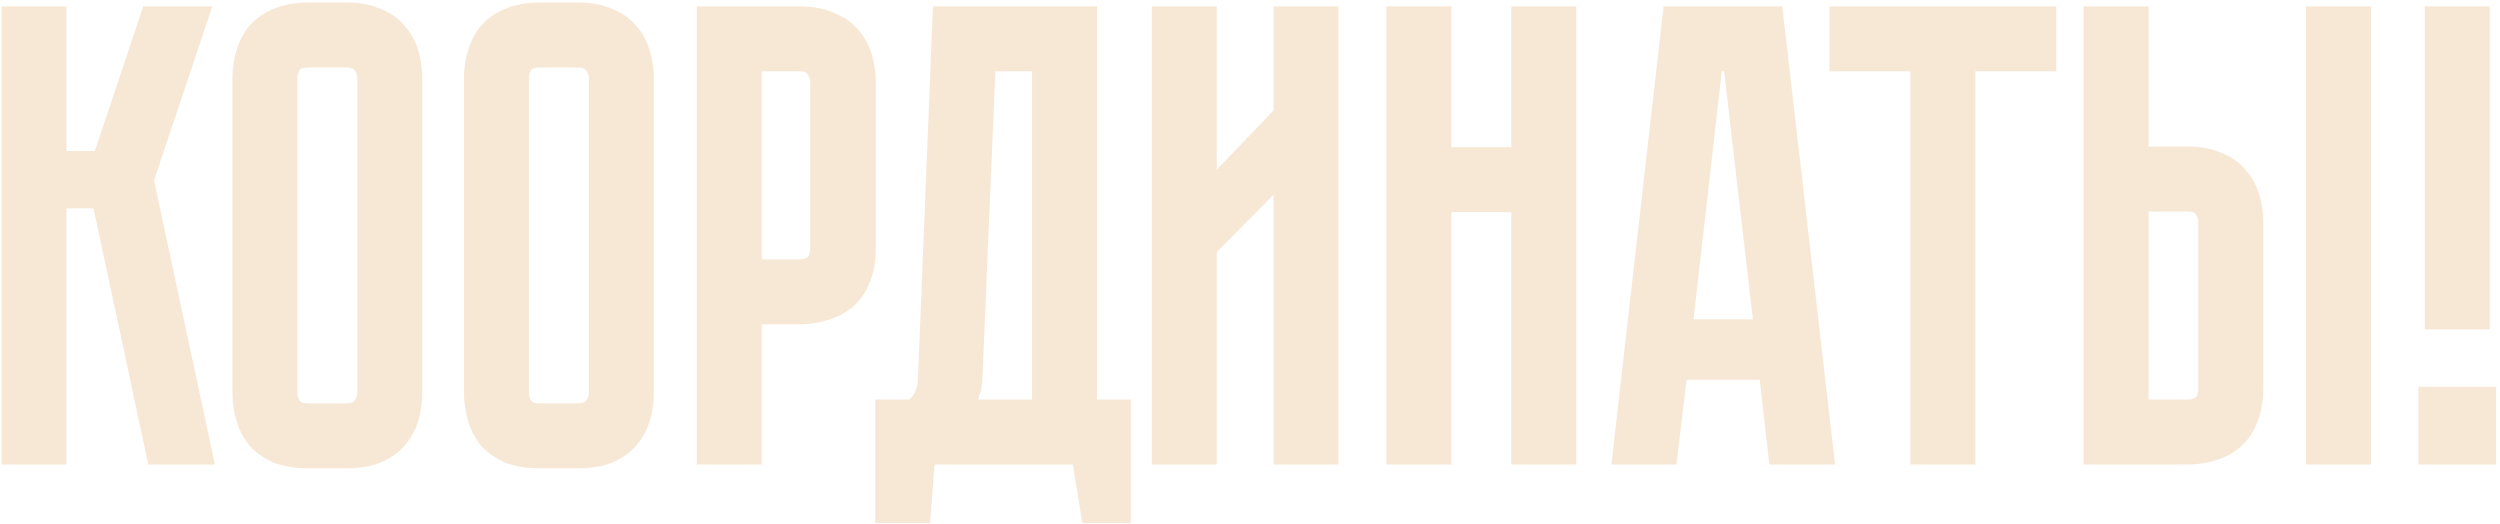 <?xml version="1.0" encoding="UTF-8"?> <svg xmlns="http://www.w3.org/2000/svg" width="544" height="114" viewBox="0 0 544 114" fill="none"><path d="M2.047 3.105H12.725V34.586H21.878L32.418 3.105H43.79L31.724 39.162L44.622 99.35H33.666L21.739 43.6H12.725V99.35H2.047V3.105ZM75.318 2.273C77.999 2.273 80.264 2.689 82.113 3.521C84.055 4.261 85.58 5.324 86.69 6.711C87.891 8.005 88.77 9.577 89.325 11.426C89.879 13.183 90.157 15.078 90.157 17.112V85.343C90.157 87.377 89.879 89.318 89.325 91.168C88.77 92.924 87.891 94.496 86.69 95.883C85.58 97.177 84.055 98.24 82.113 99.072C80.264 99.812 77.999 100.182 75.318 100.182H67.136C64.454 100.182 62.143 99.812 60.202 99.072C58.352 98.24 56.827 97.177 55.625 95.883C54.516 94.496 53.684 92.924 53.129 91.168C52.574 89.318 52.297 87.377 52.297 85.343V17.112C52.297 15.078 52.574 13.183 53.129 11.426C53.684 9.577 54.516 8.005 55.625 6.711C56.827 5.324 58.352 4.261 60.202 3.521C62.143 2.689 64.454 2.273 67.136 2.273H75.318ZM75.318 89.503C76.797 89.503 77.86 89.087 78.507 88.255C79.155 87.423 79.478 86.452 79.478 85.343V17.112C79.478 16.003 79.155 15.032 78.507 14.2C77.86 13.368 76.797 12.952 75.318 12.952H67.136C65.564 12.952 64.454 13.368 63.807 14.2C63.253 15.032 62.975 16.003 62.975 17.112V85.343C62.975 86.452 63.253 87.423 63.807 88.255C64.454 89.087 65.564 89.503 67.136 89.503H75.318ZM125.703 2.273C128.384 2.273 130.649 2.689 132.498 3.521C134.44 4.261 135.965 5.324 137.075 6.711C138.277 8.005 139.155 9.577 139.71 11.426C140.265 13.183 140.542 15.078 140.542 17.112V85.343C140.542 87.377 140.265 89.318 139.71 91.168C139.155 92.924 138.277 94.496 137.075 95.883C135.965 97.177 134.44 98.24 132.498 99.072C130.649 99.812 128.384 100.182 125.703 100.182H117.521C114.84 100.182 112.529 99.812 110.587 99.072C108.738 98.24 107.212 97.177 106.011 95.883C104.901 94.496 104.069 92.924 103.514 91.168C102.96 89.318 102.682 87.377 102.682 85.343V17.112C102.682 15.078 102.96 13.183 103.514 11.426C104.069 9.577 104.901 8.005 106.011 6.711C107.212 5.324 108.738 4.261 110.587 3.521C112.529 2.689 114.84 2.273 117.521 2.273H125.703ZM125.703 89.503C127.182 89.503 128.246 89.087 128.893 88.255C129.54 87.423 129.864 86.452 129.864 85.343V17.112C129.864 16.003 129.54 15.032 128.893 14.2C128.246 13.368 127.182 12.952 125.703 12.952H117.521C115.949 12.952 114.84 13.368 114.193 14.2C113.638 15.032 113.361 16.003 113.361 17.112V85.343C113.361 86.452 113.638 87.423 114.193 88.255C114.84 89.087 115.949 89.503 117.521 89.503H125.703ZM188.841 54.001C188.841 56.682 188.425 58.994 187.593 60.935C186.853 62.784 185.79 64.31 184.403 65.512C183.016 66.621 181.398 67.453 179.549 68.008C177.792 68.563 175.897 68.84 173.863 68.84H164.017V99.35H153.338V3.105H173.863C176.544 3.105 178.809 3.521 180.658 4.354C182.6 5.093 184.172 6.156 185.374 7.543C186.576 8.838 187.454 10.409 188.009 12.258C188.563 14.015 188.841 15.91 188.841 17.944V54.001ZM178.024 17.944C178.024 16.835 177.7 15.864 177.053 15.032C176.498 14.2 175.435 13.784 173.863 13.784H164.017V58.161H173.863C175.065 58.161 176.036 57.884 176.775 57.33C177.608 56.682 178.024 55.573 178.024 54.001V17.944ZM244.333 88.671V112.108H236.983L234.903 99.35H201.758L200.788 112.108H192.19V88.671H198.43C200.372 87.377 201.389 85.25 201.481 82.292L204.671 3.105H236.983V88.671H244.333ZM226.305 88.671V13.784H214.933L212.021 82.708C211.836 85.112 211.096 87.1 209.802 88.671H226.305ZM278.837 99.35V38.192L263.027 54.14V99.35H252.349V3.105H263.027V41.242L278.837 24.74V3.105H289.515V99.35H278.837ZM330.593 33.754V3.105H341.271V99.35H330.593V44.432H314.09V99.35H303.411V3.105H314.09V33.754H330.593ZM386.554 99.35L384.474 80.905H365.475L363.256 99.35H352.578L363.533 3.105H386.277L397.371 99.35H386.554ZM366.584 71.198H383.365L376.708 13.784H373.102L366.584 71.198ZM399.816 3.105H445.719V13.784H428.106V99.35H417.428V13.784H399.816V3.105ZM475.911 33.615C478.592 33.615 480.857 34.031 482.706 34.863C484.648 35.603 486.173 36.666 487.283 38.053C488.485 39.347 489.363 40.919 489.918 42.768C490.473 44.525 490.75 46.42 490.75 48.454V84.511C490.75 87.192 490.334 89.503 489.502 91.445C488.762 93.294 487.699 94.819 486.312 96.021C485.018 97.131 483.446 97.963 481.597 98.517C479.84 99.072 477.945 99.35 475.911 99.35H455.109V3.105H465.787V33.615H475.911ZM480.072 48.454C480.072 47.252 479.748 46.281 479.101 45.542C478.546 44.71 477.483 44.294 475.911 44.294H465.787V88.671H475.911C477.113 88.671 478.084 88.394 478.823 87.839C479.655 87.192 480.072 86.082 480.072 84.511V48.454ZM514.187 3.105V99.35H503.509V3.105H514.187ZM527.973 85.898H541.425V99.35H527.973V85.898ZM540.038 3.105V69.949H529.359V3.105H540.038Z" fill="#F7E8D6"></path><path d="M2.047 3.105V1.374H0.315V3.105H2.047ZM12.725 3.105H14.457V1.374H12.725V3.105ZM12.725 34.586H10.994V36.318H12.725V34.586ZM21.878 34.586V36.318H23.125L23.52 35.136L21.878 34.586ZM32.418 3.105V1.374H31.172L30.776 2.556L32.418 3.105ZM43.79 3.105L45.432 3.655L46.195 1.374H43.79V3.105ZM31.724 39.162L30.082 38.613L29.932 39.062L30.031 39.525L31.724 39.162ZM44.622 99.35V101.081H46.764L46.315 98.987L44.622 99.35ZM33.666 99.35L31.973 99.712L32.266 101.081H33.666V99.35ZM21.739 43.6L23.433 43.238L23.14 41.868H21.739V43.6ZM12.725 43.6V41.868H10.994V43.6H12.725ZM12.725 99.35V101.081H14.457V99.35H12.725ZM2.047 99.35H0.315V101.081H2.047V99.35ZM2.047 3.105V4.837H12.725V3.105V1.374H2.047V3.105ZM12.725 3.105H10.994V34.586H12.725H14.457V3.105H12.725ZM12.725 34.586V36.318H21.878V34.586V32.854H12.725V34.586ZM21.878 34.586L23.52 35.136L34.06 3.655L32.418 3.105L30.776 2.556L20.236 34.036L21.878 34.586ZM32.418 3.105V4.837H43.79V3.105V1.374H32.418V3.105ZM43.79 3.105L42.148 2.556L30.082 38.613L31.724 39.162L33.367 39.712L45.432 3.655L43.79 3.105ZM31.724 39.162L30.031 39.525L42.929 99.712L44.622 99.35L46.315 98.987L33.418 38.8L31.724 39.162ZM44.622 99.35V97.618H33.666V99.35V101.081H44.622V99.35ZM33.666 99.35L35.359 98.987L23.433 43.238L21.739 43.6L20.046 43.962L31.973 99.712L33.666 99.35ZM21.739 43.6V41.868H12.725V43.6V45.332H21.739V43.6ZM12.725 43.6H10.994V99.35H12.725H14.457V43.6H12.725ZM12.725 99.35V97.618H2.047V99.35V101.081H12.725V99.35ZM2.047 99.35H3.778V3.105H2.047H0.315V99.35H2.047ZM82.113 3.521L81.403 5.101L81.449 5.121L81.497 5.14L82.113 3.521ZM86.69 6.711L85.337 7.793L85.377 7.843L85.421 7.889L86.69 6.711ZM89.325 11.426L87.666 11.924L87.669 11.936L87.673 11.948L89.325 11.426ZM89.325 91.168L90.976 91.689L90.98 91.677L90.983 91.665L89.325 91.168ZM86.69 95.883L85.381 94.749L85.375 94.756L86.69 95.883ZM82.113 99.072L82.756 100.68L82.776 100.672L82.795 100.664L82.113 99.072ZM60.202 99.072L59.491 100.651L59.538 100.672L59.585 100.69L60.202 99.072ZM55.625 95.883L54.273 96.964L54.313 97.014L54.356 97.061L55.625 95.883ZM53.129 91.168L51.47 91.665L51.474 91.677L51.478 91.689L53.129 91.168ZM53.129 11.426L54.78 11.948L54.784 11.936L54.788 11.924L53.129 11.426ZM55.625 6.711L54.317 5.577L54.31 5.584L55.625 6.711ZM60.202 3.521L60.845 5.129L60.864 5.121L60.884 5.113L60.202 3.521ZM78.507 88.255L77.141 87.192L77.141 87.192L78.507 88.255ZM63.807 14.2L62.441 13.137L62.402 13.187L62.367 13.239L63.807 14.2ZM63.807 88.255L62.367 89.216L62.402 89.268L62.441 89.318L63.807 88.255ZM75.318 2.273V4.005C77.829 4.005 79.837 4.396 81.403 5.101L82.113 3.521L82.824 1.942C80.692 0.983 78.169 0.542 75.318 0.542V2.273ZM82.113 3.521L81.497 5.14C83.199 5.788 84.452 6.686 85.337 7.793L86.69 6.711L88.042 5.629C86.709 3.963 84.91 2.734 82.73 1.903L82.113 3.521ZM86.69 6.711L85.421 7.889C86.426 8.972 87.18 10.305 87.666 11.924L89.325 11.426L90.983 10.929C90.359 8.85 89.357 7.039 87.959 5.533L86.69 6.711ZM89.325 11.426L87.673 11.948C88.169 13.519 88.425 15.237 88.425 17.112H90.157H91.888C91.888 14.92 91.589 12.847 90.976 10.905L89.325 11.426ZM90.157 17.112H88.425V85.343H90.157H91.888V17.112H90.157ZM90.157 85.343H88.425C88.425 87.217 88.17 88.991 87.666 90.67L89.325 91.168L90.983 91.665C91.589 89.646 91.888 87.536 91.888 85.343H90.157ZM89.325 91.168L87.673 90.646C87.189 92.178 86.427 93.541 85.381 94.749L86.69 95.883L87.998 97.017C89.356 95.451 90.35 93.67 90.976 91.689L89.325 91.168ZM86.69 95.883L85.375 94.756C84.474 95.806 83.186 96.729 81.431 97.481L82.113 99.072L82.795 100.664C84.923 99.752 86.686 98.547 88.004 97.01L86.69 95.883ZM82.113 99.072L81.47 97.465C79.883 98.099 77.85 98.45 75.318 98.45V100.182V101.913C78.147 101.913 80.645 101.524 82.756 100.68L82.113 99.072ZM75.318 100.182V98.45H67.136V100.182V101.913H75.318V100.182ZM67.136 100.182V98.45C64.607 98.45 62.515 98.1 60.818 97.454L60.202 99.072L59.585 100.69C61.772 101.523 64.302 101.913 67.136 101.913V100.182ZM60.202 99.072L60.912 97.493C59.243 96.742 57.917 95.806 56.894 94.704L55.625 95.883L54.356 97.061C55.737 98.548 57.462 99.738 59.491 100.651L60.202 99.072ZM55.625 95.883L56.977 94.801C56.006 93.587 55.273 92.207 54.78 90.646L53.129 91.168L51.478 91.689C52.094 93.641 53.025 95.405 54.273 96.964L55.625 95.883ZM53.129 91.168L54.788 90.67C54.284 88.991 54.028 87.217 54.028 85.343H52.297H50.565C50.565 87.536 50.865 89.646 51.47 91.665L53.129 91.168ZM52.297 85.343H54.028V17.112H52.297H50.565V85.343H52.297ZM52.297 17.112H54.028C54.028 15.237 54.284 13.519 54.78 11.948L53.129 11.426L51.478 10.905C50.864 12.847 50.565 14.919 50.565 17.112H52.297ZM53.129 11.426L54.788 11.924C55.282 10.276 56.007 8.926 56.94 7.838L55.625 6.711L54.31 5.584C53.024 7.085 52.085 8.879 51.47 10.929L53.129 11.426ZM55.625 6.711L56.934 7.845C57.94 6.685 59.23 5.775 60.845 5.129L60.202 3.521L59.559 1.914C57.475 2.747 55.715 3.964 54.317 5.577L55.625 6.711ZM60.202 3.521L60.884 5.113C62.56 4.395 64.628 4.005 67.136 4.005V2.273V0.542C64.281 0.542 61.726 0.984 59.52 1.93L60.202 3.521ZM67.136 2.273V4.005H75.318V2.273V0.542H67.136V2.273ZM75.318 89.503V91.235C77.103 91.235 78.781 90.724 79.874 89.318L78.507 88.255L77.141 87.192C76.94 87.45 76.49 87.772 75.318 87.772V89.503ZM78.507 88.255L79.874 89.318C80.771 88.166 81.21 86.816 81.21 85.343H79.478H77.747C77.747 86.089 77.538 86.681 77.141 87.192L78.507 88.255ZM79.478 85.343H81.21V17.112H79.478H77.747V85.343H79.478ZM79.478 17.112H81.21C81.21 15.639 80.771 14.29 79.874 13.137L78.507 14.2L77.141 15.263C77.538 15.774 77.747 16.366 77.747 17.112H79.478ZM78.507 14.2L79.874 13.137C78.781 11.731 77.103 11.22 75.318 11.22V12.952V14.683C76.49 14.683 76.94 15.005 77.141 15.263L78.507 14.2ZM75.318 12.952V11.22H67.136V12.952V14.683H75.318V12.952ZM67.136 12.952V11.22C65.3 11.22 63.552 11.707 62.441 13.137L63.807 14.2L65.174 15.263C65.357 15.028 65.827 14.683 67.136 14.683V12.952ZM63.807 14.2L62.367 13.239C61.602 14.387 61.244 15.7 61.244 17.112H62.975H64.707C64.707 16.306 64.903 15.677 65.248 15.16L63.807 14.2ZM62.975 17.112H61.244V85.343H62.975H64.707V17.112H62.975ZM62.975 85.343H61.244C61.244 86.755 61.602 88.069 62.367 89.216L63.807 88.255L65.248 87.295C64.903 86.778 64.707 86.149 64.707 85.343H62.975ZM63.807 88.255L62.441 89.318C63.552 90.748 65.3 91.235 67.136 91.235V89.503V87.772C65.827 87.772 65.357 87.427 65.174 87.192L63.807 88.255ZM67.136 89.503V91.235H75.318V89.503V87.772H67.136V89.503ZM132.498 3.521L131.788 5.101L131.834 5.121L131.882 5.14L132.498 3.521ZM137.075 6.711L135.723 7.793L135.763 7.843L135.806 7.889L137.075 6.711ZM139.71 11.426L138.051 11.924L138.055 11.936L138.059 11.948L139.71 11.426ZM139.71 91.168L141.361 91.689L141.365 91.677L141.368 91.665L139.71 91.168ZM137.075 95.883L135.766 94.749L135.76 94.756L137.075 95.883ZM132.498 99.072L133.142 100.68L133.161 100.672L133.181 100.664L132.498 99.072ZM110.587 99.072L109.876 100.651L109.923 100.672L109.971 100.69L110.587 99.072ZM106.011 95.883L104.658 96.964L104.698 97.014L104.742 97.061L106.011 95.883ZM103.514 91.168L101.856 91.665L101.859 91.677L101.863 91.689L103.514 91.168ZM103.514 11.426L105.166 11.948L105.169 11.936L105.173 11.924L103.514 11.426ZM106.011 6.711L104.702 5.577L104.696 5.584L106.011 6.711ZM110.587 3.521L111.23 5.129L111.25 5.121L111.269 5.113L110.587 3.521ZM128.893 88.255L127.526 87.192L127.526 87.192L128.893 88.255ZM114.193 14.2L112.826 13.137L112.787 13.187L112.752 13.239L114.193 14.2ZM114.193 88.255L112.752 89.216L112.787 89.268L112.826 89.318L114.193 88.255ZM125.703 2.273V4.005C128.215 4.005 130.222 4.396 131.788 5.101L132.498 3.521L133.209 1.942C131.077 0.983 128.554 0.542 125.703 0.542V2.273ZM132.498 3.521L131.882 5.14C133.584 5.788 134.837 6.686 135.723 7.793L137.075 6.711L138.427 5.629C137.094 3.963 135.296 2.734 133.115 1.903L132.498 3.521ZM137.075 6.711L135.806 7.889C136.811 8.972 137.566 10.305 138.051 11.924L139.71 11.426L141.368 10.929C140.745 8.85 139.742 7.039 138.344 5.533L137.075 6.711ZM139.71 11.426L138.059 11.948C138.555 13.519 138.81 15.237 138.81 17.112H140.542H142.274C142.274 14.92 141.974 12.847 141.361 10.905L139.71 11.426ZM140.542 17.112H138.81V85.343H140.542H142.274V17.112H140.542ZM140.542 85.343H138.81C138.81 87.217 138.555 88.991 138.051 90.67L139.71 91.168L141.368 91.665C141.974 89.646 142.274 87.536 142.274 85.343H140.542ZM139.71 91.168L138.059 90.646C137.575 92.178 136.813 93.541 135.766 94.749L137.075 95.883L138.383 97.017C139.741 95.451 140.735 93.67 141.361 91.689L139.71 91.168ZM137.075 95.883L135.76 94.756C134.86 95.806 133.571 96.729 131.816 97.481L132.498 99.072L133.181 100.664C135.309 99.752 137.071 98.547 138.39 97.01L137.075 95.883ZM132.498 99.072L131.855 97.465C130.268 98.099 128.236 98.45 125.703 98.45V100.182V101.913C128.533 101.913 131.031 101.524 133.142 100.68L132.498 99.072ZM125.703 100.182V98.45H117.521V100.182V101.913H125.703V100.182ZM117.521 100.182V98.45C114.992 98.45 112.9 98.1 111.203 97.454L110.587 99.072L109.971 100.69C112.157 101.523 114.687 101.913 117.521 101.913V100.182ZM110.587 99.072L111.298 97.493C109.629 96.742 108.302 95.806 107.279 94.704L106.011 95.883L104.742 97.061C106.123 98.548 107.847 99.738 109.876 100.651L110.587 99.072ZM106.011 95.883L107.363 94.801C106.392 93.587 105.658 92.207 105.166 90.646L103.514 91.168L101.863 91.689C102.48 93.641 103.411 95.405 104.658 96.964L106.011 95.883ZM103.514 91.168L105.173 90.67C104.669 88.991 104.414 87.217 104.414 85.343H102.682H100.951C100.951 87.536 101.25 89.646 101.856 91.665L103.514 91.168ZM102.682 85.343H104.414V17.112H102.682H100.951V85.343H102.682ZM102.682 17.112H104.414C104.414 15.237 104.669 13.519 105.166 11.948L103.514 11.426L101.863 10.905C101.25 12.847 100.951 14.919 100.951 17.112H102.682ZM103.514 11.426L105.173 11.924C105.667 10.276 106.393 8.926 107.325 7.838L106.011 6.711L104.696 5.584C103.41 7.085 102.471 8.879 101.856 10.929L103.514 11.426ZM106.011 6.711L107.319 7.845C108.325 6.685 109.615 5.775 111.23 5.129L110.587 3.521L109.944 1.914C107.861 2.747 106.1 3.964 104.702 5.577L106.011 6.711ZM110.587 3.521L111.269 5.113C112.945 4.395 115.014 4.005 117.521 4.005V2.273V0.542C114.666 0.542 112.112 0.984 109.905 1.93L110.587 3.521ZM117.521 2.273V4.005H125.703V2.273V0.542H117.521V2.273ZM125.703 89.503V91.235C127.489 91.235 129.166 90.724 130.26 89.318L128.893 88.255L127.526 87.192C127.325 87.45 126.876 87.772 125.703 87.772V89.503ZM128.893 88.255L130.26 89.318C131.156 88.166 131.595 86.816 131.595 85.343H129.864H128.132C128.132 86.089 127.924 86.681 127.526 87.192L128.893 88.255ZM129.864 85.343H131.595V17.112H129.864H128.132V85.343H129.864ZM129.864 17.112H131.595C131.595 15.639 131.156 14.29 130.26 13.137L128.893 14.2L127.526 15.263C127.924 15.774 128.132 16.366 128.132 17.112H129.864ZM128.893 14.2L130.26 13.137C129.166 11.731 127.489 11.22 125.703 11.22V12.952V14.683C126.876 14.683 127.325 15.005 127.526 15.263L128.893 14.2ZM125.703 12.952V11.22H117.521V12.952V14.683H125.703V12.952ZM117.521 12.952V11.22C115.686 11.22 113.938 11.707 112.826 13.137L114.193 14.2L115.56 15.263C115.742 15.028 116.213 14.683 117.521 14.683V12.952ZM114.193 14.2L112.752 13.239C111.987 14.387 111.629 15.7 111.629 17.112H113.361H115.092C115.092 16.306 115.289 15.677 115.633 15.16L114.193 14.2ZM113.361 17.112H111.629V85.343H113.361H115.092V17.112H113.361ZM113.361 85.343H111.629C111.629 86.755 111.987 88.069 112.752 89.216L114.193 88.255L115.633 87.295C115.289 86.778 115.092 86.149 115.092 85.343H113.361ZM114.193 88.255L112.826 89.318C113.938 90.748 115.686 91.235 117.521 91.235V89.503V87.772C116.213 87.772 115.742 87.427 115.56 87.192L114.193 88.255ZM117.521 89.503V91.235H125.703V89.503V87.772H117.521V89.503ZM187.593 60.935L186.001 60.253L185.993 60.273L185.985 60.292L187.593 60.935ZM184.403 65.512L185.485 66.864L185.511 66.843L185.537 66.82L184.403 65.512ZM179.549 68.008L179.051 66.349L179.04 66.353L179.028 66.357L179.549 68.008ZM164.017 68.84V67.108H162.285V68.84H164.017ZM164.017 99.35V101.081H165.748V99.35H164.017ZM153.338 99.35H151.607V101.081H153.338V99.35ZM153.338 3.105V1.374H151.607V3.105H153.338ZM180.658 4.354L179.948 5.933L179.994 5.954L180.042 5.972L180.658 4.354ZM185.374 7.543L184.065 8.677L184.085 8.7L184.105 8.721L185.374 7.543ZM188.009 12.258L186.35 12.756L186.354 12.768L186.357 12.78L188.009 12.258ZM177.053 15.032L175.612 15.992L175.647 16.045L175.686 16.095L177.053 15.032ZM164.017 13.784V12.052H162.285V13.784H164.017ZM164.017 58.161H162.285V59.893H164.017V58.161ZM176.775 57.33L177.814 58.715L177.827 58.706L177.839 58.696L176.775 57.33ZM188.841 54.001H187.109C187.109 56.509 186.719 58.577 186.001 60.253L187.593 60.935L189.184 61.617C190.13 59.411 190.572 56.856 190.572 54.001H188.841ZM187.593 60.935L185.985 60.292C185.339 61.907 184.429 63.197 183.269 64.203L184.403 65.512L185.537 66.82C187.15 65.422 188.367 63.661 189.2 61.578L187.593 60.935ZM184.403 65.512L183.321 64.159C182.122 65.119 180.707 65.853 179.051 66.349L179.549 68.008L180.047 69.666C182.09 69.053 183.91 68.124 185.485 66.864L184.403 65.512ZM179.549 68.008L179.028 66.357C177.456 66.853 175.738 67.108 173.863 67.108V68.84V70.572C176.056 70.572 178.129 70.272 180.07 69.659L179.549 68.008ZM173.863 68.84V67.108H164.017V68.84V70.572H173.863V68.84ZM164.017 68.84H162.285V99.35H164.017H165.748V68.84H164.017ZM164.017 99.35V97.618H153.338V99.35V101.081H164.017V99.35ZM153.338 99.35H155.07V3.105H153.338H151.607V99.35H153.338ZM153.338 3.105V4.837H173.863V3.105V1.374H153.338V3.105ZM173.863 3.105V4.837C176.375 4.837 178.382 5.228 179.948 5.933L180.658 4.354L181.369 2.774C179.237 1.815 176.714 1.374 173.863 1.374V3.105ZM180.658 4.354L180.042 5.972C181.752 6.623 183.074 7.534 184.065 8.677L185.374 7.543L186.682 6.409C185.27 4.779 183.448 3.563 181.275 2.735L180.658 4.354ZM185.374 7.543L184.105 8.721C185.11 9.804 185.864 11.137 186.35 12.756L188.009 12.258L189.667 11.761C189.043 9.682 188.041 7.871 186.643 6.365L185.374 7.543ZM188.009 12.258L186.357 12.78C186.854 14.351 187.109 16.069 187.109 17.944H188.841H190.572C190.572 15.752 190.273 13.679 189.66 11.737L188.009 12.258ZM188.841 17.944H187.109V54.001H188.841H190.572V17.944H188.841ZM178.024 17.944H179.755C179.755 16.471 179.316 15.122 178.42 13.969L177.053 15.032L175.686 16.095C176.084 16.607 176.292 17.198 176.292 17.944H178.024ZM177.053 15.032L178.494 14.071C177.465 12.529 175.67 12.052 173.863 12.052V13.784V15.515C175.2 15.515 175.531 15.871 175.612 15.992L177.053 15.032ZM173.863 13.784V12.052H164.017V13.784V15.515H173.863V13.784ZM164.017 13.784H162.285V58.161H164.017H165.748V13.784H164.017ZM164.017 58.161V59.893H173.863V58.161V56.43H164.017V58.161ZM173.863 58.161V59.893C175.327 59.893 176.696 59.553 177.814 58.715L176.775 57.33L175.736 55.944C175.376 56.215 174.803 56.43 173.863 56.43V58.161ZM176.775 57.33L177.839 58.696C179.268 57.584 179.755 55.836 179.755 54.001H178.024H176.292C176.292 55.309 175.947 55.78 175.712 55.963L176.775 57.33ZM178.024 54.001H179.755V17.944H178.024H176.292V54.001H178.024ZM244.333 88.671H246.065V86.94H244.333V88.671ZM244.333 112.108V113.84H246.065V112.108H244.333ZM236.983 112.108L235.274 112.387L235.511 113.84H236.983V112.108ZM234.903 99.35L236.612 99.071L236.375 97.618H234.903V99.35ZM201.758 99.35V97.618H200.154L200.032 99.218L201.758 99.35ZM200.788 112.108V113.84H202.393L202.514 112.24L200.788 112.108ZM192.19 112.108H190.458V113.84H192.19V112.108ZM192.19 88.671V86.94H190.458V88.671H192.19ZM198.43 88.671V90.403H198.954L199.391 90.112L198.43 88.671ZM201.481 82.292L199.751 82.222L199.751 82.23L199.75 82.238L201.481 82.292ZM204.671 3.105V1.374H203.008L202.941 3.036L204.671 3.105ZM236.983 3.105H238.715V1.374H236.983V3.105ZM236.983 88.671H235.252V90.403H236.983V88.671ZM226.305 88.671V90.403H228.037V88.671H226.305ZM226.305 13.784H228.037V12.052H226.305V13.784ZM214.933 13.784V12.052H213.273L213.203 13.711L214.933 13.784ZM212.021 82.708L213.747 82.841L213.75 82.811L213.751 82.781L212.021 82.708ZM209.802 88.671L208.465 87.57L206.133 90.403H209.802V88.671ZM244.333 88.671H242.602V112.108H244.333H246.065V88.671H244.333ZM244.333 112.108V110.377H236.983V112.108V113.84H244.333V112.108ZM236.983 112.108L238.692 111.83L236.612 99.071L234.903 99.35L233.194 99.628L235.274 112.387L236.983 112.108ZM234.903 99.35V97.618H201.758V99.35V101.081H234.903V99.35ZM201.758 99.35L200.032 99.218L199.061 111.977L200.788 112.108L202.514 112.24L203.485 99.481L201.758 99.35ZM200.788 112.108V110.377H192.19V112.108V113.84H200.788V112.108ZM192.19 112.108H193.921V88.671H192.19H190.458V112.108H192.19ZM192.19 88.671V90.403H198.43V88.671V86.94H192.19V88.671ZM198.43 88.671L199.391 90.112C201.922 88.425 203.107 85.697 203.212 82.346L201.481 82.292L199.75 82.238C199.67 84.804 198.822 86.329 197.47 87.231L198.43 88.671ZM201.481 82.292L203.211 82.362L206.401 3.175L204.671 3.105L202.941 3.036L199.751 82.222L201.481 82.292ZM204.671 3.105V4.837H236.983V3.105V1.374H204.671V3.105ZM236.983 3.105H235.252V88.671H236.983H238.715V3.105H236.983ZM236.983 88.671V90.403H244.333V88.671V86.94H236.983V88.671ZM226.305 88.671H228.037V13.784H226.305H224.573V88.671H226.305ZM226.305 13.784V12.052H214.933V13.784V15.515H226.305V13.784ZM214.933 13.784L213.203 13.711L210.291 82.635L212.021 82.708L213.751 82.781L216.663 13.857L214.933 13.784ZM212.021 82.708L210.294 82.575C210.132 84.691 209.494 86.321 208.465 87.57L209.802 88.671L211.139 89.772C212.699 87.878 213.54 85.533 213.747 82.841L212.021 82.708ZM209.802 88.671V90.403H226.305V88.671V86.94H209.802V88.671ZM278.837 99.35H277.105V101.081H278.837V99.35ZM278.837 38.192H280.568V33.985L277.607 36.972L278.837 38.192ZM263.027 54.14L261.797 52.921L261.295 53.427V54.14H263.027ZM263.027 99.35V101.081H264.759V99.35H263.027ZM252.349 99.35H250.617V101.081H252.349V99.35ZM252.349 3.105V1.374H250.617V3.105H252.349ZM263.027 3.105H264.759V1.374H263.027V3.105ZM263.027 41.242H261.295V45.553L264.277 42.44L263.027 41.242ZM278.837 24.74L280.087 25.937L280.568 25.435V24.74H278.837ZM278.837 3.105V1.374H277.105V3.105H278.837ZM289.515 3.105H291.247V1.374H289.515V3.105ZM289.515 99.35V101.081H291.247V99.35H289.515ZM278.837 99.35H280.568V38.192H278.837H277.105V99.35H278.837ZM278.837 38.192L277.607 36.972L261.797 52.921L263.027 54.14L264.257 55.359L280.066 39.411L278.837 38.192ZM263.027 54.14H261.295V99.35H263.027H264.759V54.14H263.027ZM263.027 99.35V97.618H252.349V99.35V101.081H263.027V99.35ZM252.349 99.35H254.08V3.105H252.349H250.617V99.35H252.349ZM252.349 3.105V4.837H263.027V3.105V1.374H252.349V3.105ZM263.027 3.105H261.295V41.242H263.027H264.759V3.105H263.027ZM263.027 41.242L264.277 42.44L280.087 25.937L278.837 24.74L277.586 23.542L261.777 40.045L263.027 41.242ZM278.837 24.74H280.568V3.105H278.837H277.105V24.74H278.837ZM278.837 3.105V4.837H289.515V3.105V1.374H278.837V3.105ZM289.515 3.105H287.783V99.35H289.515H291.247V3.105H289.515ZM289.515 99.35V97.618H278.837V99.35V101.081H289.515V99.35ZM330.593 33.754V35.485H332.324V33.754H330.593ZM330.593 3.105V1.374H328.861V3.105H330.593ZM341.271 3.105H343.002V1.374H341.271V3.105ZM341.271 99.35V101.081H343.002V99.35H341.271ZM330.593 99.35H328.861V101.081H330.593V99.35ZM330.593 44.432H332.324V42.701H330.593V44.432ZM314.09 44.432V42.701H312.358V44.432H314.09ZM314.09 99.35V101.081H315.821V99.35H314.09ZM303.411 99.35H301.68V101.081H303.411V99.35ZM303.411 3.105V1.374H301.68V3.105H303.411ZM314.09 3.105H315.821V1.374H314.09V3.105ZM314.09 33.754H312.358V35.485H314.09V33.754ZM330.593 33.754H332.324V3.105H330.593H328.861V33.754H330.593ZM330.593 3.105V4.837H341.271V3.105V1.374H330.593V3.105ZM341.271 3.105H339.539V99.35H341.271H343.002V3.105H341.271ZM341.271 99.35V97.618H330.593V99.35V101.081H341.271V99.35ZM330.593 99.35H332.324V44.432H330.593H328.861V99.35H330.593ZM330.593 44.432V42.701H314.09V44.432V46.164H330.593V44.432ZM314.09 44.432H312.358V99.35H314.09H315.821V44.432H314.09ZM314.09 99.35V97.618H303.411V99.35V101.081H314.09V99.35ZM303.411 99.35H305.143V3.105H303.411H301.68V99.35H303.411ZM303.411 3.105V4.837H314.09V3.105V1.374H303.411V3.105ZM314.09 3.105H312.358V33.754H314.09H315.821V3.105H314.09ZM314.09 33.754V35.485H330.593V33.754V32.022H314.09V33.754ZM386.554 99.35L384.834 99.544L385.007 101.081H386.554V99.35ZM384.474 80.905L386.195 80.711L386.021 79.174H384.474V80.905ZM365.475 80.905V79.174H363.939L363.756 80.698L365.475 80.905ZM363.256 99.35V101.081H364.792L364.975 99.556L363.256 99.35ZM352.578 99.35L350.857 99.154L350.638 101.081H352.578V99.35ZM363.533 3.105V1.374H361.988L361.813 2.91L363.533 3.105ZM386.277 3.105L387.997 2.907L387.82 1.374H386.277V3.105ZM397.371 99.35V101.081H399.314L399.092 99.151L397.371 99.35ZM366.584 71.198L364.864 71.002L364.645 72.929H366.584V71.198ZM383.365 71.198V72.929H385.309L385.085 70.998L383.365 71.198ZM376.708 13.784L378.428 13.584L378.251 12.052H376.708V13.784ZM373.102 13.784V12.052H371.556L371.382 13.588L373.102 13.784ZM386.554 99.35L388.275 99.156L386.195 80.711L384.474 80.905L382.753 81.099L384.834 99.544L386.554 99.35ZM384.474 80.905V79.174H365.475V80.905V82.637H384.474V80.905ZM365.475 80.905L363.756 80.698L361.537 99.143L363.256 99.35L364.975 99.556L367.194 81.112L365.475 80.905ZM363.256 99.35V97.618H352.578V99.35V101.081H363.256V99.35ZM352.578 99.35L354.298 99.546L365.254 3.301L363.533 3.105L361.813 2.91L350.857 99.154L352.578 99.35ZM363.533 3.105V4.837H386.277V3.105V1.374H363.533V3.105ZM386.277 3.105L384.557 3.304L395.651 99.548L397.371 99.35L399.092 99.151L387.997 2.907L386.277 3.105ZM397.371 99.35V97.618H386.554V99.35V101.081H397.371V99.35ZM366.584 71.198V72.929H383.365V71.198V69.466H366.584V71.198ZM383.365 71.198L385.085 70.998L378.428 13.584L376.708 13.784L374.988 13.983L381.645 71.397L383.365 71.198ZM376.708 13.784V12.052H373.102V13.784V15.515H376.708V13.784ZM373.102 13.784L371.382 13.588L364.864 71.002L366.584 71.198L368.305 71.393L374.823 13.979L373.102 13.784ZM399.816 3.105V1.374H398.084V3.105H399.816ZM445.719 3.105H447.45V1.374H445.719V3.105ZM445.719 13.784V15.515H447.45V13.784H445.719ZM428.106 13.784V12.052H426.375V13.784H428.106ZM428.106 99.35V101.081H429.838V99.35H428.106ZM417.428 99.35H415.696V101.081H417.428V99.35ZM417.428 13.784H419.16V12.052H417.428V13.784ZM399.816 13.784H398.084V15.515H399.816V13.784ZM399.816 3.105V4.837H445.719V3.105V1.374H399.816V3.105ZM445.719 3.105H443.987V13.784H445.719H447.45V3.105H445.719ZM445.719 13.784V12.052H428.106V13.784V15.515H445.719V13.784ZM428.106 13.784H426.375V99.35H428.106H429.838V13.784H428.106ZM428.106 99.35V97.618H417.428V99.35V101.081H428.106V99.35ZM417.428 99.35H419.16V13.784H417.428H415.696V99.35H417.428ZM417.428 13.784V12.052H399.816V13.784V15.515H417.428V13.784ZM399.816 13.784H401.547V3.105H399.816H398.084V13.784H399.816ZM482.706 34.863L481.996 36.442L482.042 36.463L482.09 36.481L482.706 34.863ZM487.283 38.053L485.931 39.135L485.971 39.184L486.014 39.231L487.283 38.053ZM489.918 42.768L488.259 43.266L488.263 43.278L488.267 43.289L489.918 42.768ZM489.502 91.445L487.91 90.763L487.902 90.782L487.894 90.802L489.502 91.445ZM486.312 96.021L487.439 97.336L487.446 97.33L486.312 96.021ZM481.597 98.517L481.099 96.859L481.087 96.863L481.076 96.866L481.597 98.517ZM455.109 99.35H453.377V101.081H455.109V99.35ZM455.109 3.105V1.374H453.377V3.105H455.109ZM465.787 3.105H467.519V1.374H465.787V3.105ZM465.787 33.615H464.056V35.347H465.787V33.615ZM479.101 45.542L477.66 46.502L477.723 46.596L477.798 46.682L479.101 45.542ZM465.787 44.294V42.562H464.056V44.294H465.787ZM465.787 88.671H464.056V90.403H465.787V88.671ZM478.823 87.839L479.862 89.224L479.875 89.215L479.887 89.206L478.823 87.839ZM514.187 3.105H515.918V1.374H514.187V3.105ZM514.187 99.35V101.081H515.918V99.35H514.187ZM503.509 99.35H501.777V101.081H503.509V99.35ZM503.509 3.105V1.374H501.777V3.105H503.509ZM475.911 33.615V35.347C478.422 35.347 480.43 35.738 481.996 36.442L482.706 34.863L483.417 33.284C481.285 32.325 478.762 31.884 475.911 31.884V33.615ZM482.706 34.863L482.09 36.481C483.792 37.13 485.045 38.027 485.931 39.135L487.283 38.053L488.635 36.971C487.302 35.305 485.504 34.076 483.323 33.245L482.706 34.863ZM487.283 38.053L486.014 39.231C487.019 40.314 487.773 41.646 488.259 43.266L489.918 42.768L491.576 42.27C490.953 40.192 489.95 38.381 488.552 36.875L487.283 38.053ZM489.918 42.768L488.267 43.289C488.763 44.861 489.018 46.579 489.018 48.454H490.75H492.482C492.482 46.261 492.182 44.188 491.569 42.247L489.918 42.768ZM490.75 48.454H489.018V84.511H490.75H492.482V48.454H490.75ZM490.75 84.511H489.018C489.018 87.018 488.629 89.086 487.91 90.763L489.502 91.445L491.093 92.127C492.039 89.92 492.482 87.366 492.482 84.511H490.75ZM489.502 91.445L487.894 90.802C487.248 92.417 486.339 93.707 485.178 94.713L486.312 96.021L487.446 97.33C489.059 95.932 490.276 94.171 491.11 92.088L489.502 91.445ZM486.312 96.021L485.185 94.707C484.097 95.639 482.748 96.365 481.099 96.859L481.597 98.517L482.095 100.176C484.145 99.561 485.938 98.622 487.439 97.336L486.312 96.021ZM481.597 98.517L481.076 96.866C479.504 97.362 477.786 97.618 475.911 97.618V99.35V101.081C478.104 101.081 480.177 100.782 482.118 100.169L481.597 98.517ZM475.911 99.35V97.618H455.109V99.35V101.081H475.911V99.35ZM455.109 99.35H456.841V3.105H455.109H453.377V99.35H455.109ZM455.109 3.105V4.837H465.787V3.105V1.374H455.109V3.105ZM465.787 3.105H464.056V33.615H465.787H467.519V3.105H465.787ZM465.787 33.615V35.347H475.911V33.615V31.884H465.787V33.615ZM480.072 48.454H481.803C481.803 46.93 481.385 45.523 480.404 44.401L479.101 45.542L477.798 46.682C478.111 47.039 478.34 47.574 478.34 48.454H480.072ZM479.101 45.542L480.542 44.581C479.513 43.038 477.718 42.562 475.911 42.562V44.294V46.025C477.247 46.025 477.579 46.381 477.66 46.502L479.101 45.542ZM475.911 44.294V42.562H465.787V44.294V46.025H475.911V44.294ZM465.787 44.294H464.056V88.671H465.787H467.519V44.294H465.787ZM465.787 88.671V90.403H475.911V88.671V86.94H465.787V88.671ZM475.911 88.671V90.403C477.375 90.403 478.744 90.063 479.862 89.224L478.823 87.839L477.784 86.454C477.424 86.725 476.851 86.94 475.911 86.94V88.671ZM478.823 87.839L479.887 89.206C481.316 88.094 481.803 86.346 481.803 84.511H480.072H478.34C478.34 85.819 477.995 86.29 477.76 86.472L478.823 87.839ZM480.072 84.511H481.803V48.454H480.072H478.34V84.511H480.072ZM514.187 3.105H512.455V99.35H514.187H515.918V3.105H514.187ZM514.187 99.35V97.618H503.509V99.35V101.081H514.187V99.35ZM503.509 99.35H505.24V3.105H503.509H501.777V99.35H503.509ZM503.509 3.105V4.837H514.187V3.105V1.374H503.509V3.105ZM527.973 85.898V84.166H526.241V85.898H527.973ZM541.425 85.898H543.156V84.166H541.425V85.898ZM541.425 99.35V101.081H543.156V99.35H541.425ZM527.973 99.35H526.241V101.081H527.973V99.35ZM540.038 3.105H541.769V1.374H540.038V3.105ZM540.038 69.949V71.681H541.769V69.949H540.038ZM529.359 69.949H527.628V71.681H529.359V69.949ZM529.359 3.105V1.374H527.628V3.105H529.359ZM527.973 85.898V87.629H541.425V85.898V84.166H527.973V85.898ZM541.425 85.898H539.693V99.35H541.425H543.156V85.898H541.425ZM541.425 99.35V97.618H527.973V99.35V101.081H541.425V99.35ZM527.973 99.35H529.704V85.898H527.973H526.241V99.35H527.973ZM540.038 3.105H538.306V69.949H540.038H541.769V3.105H540.038ZM540.038 69.949V68.218H529.359V69.949V71.681H540.038V69.949ZM529.359 69.949H531.091V3.105H529.359H527.628V69.949H529.359ZM529.359 3.105V4.837H540.038V3.105V1.374H529.359V3.105Z" fill="#F7E8D6"></path></svg> 